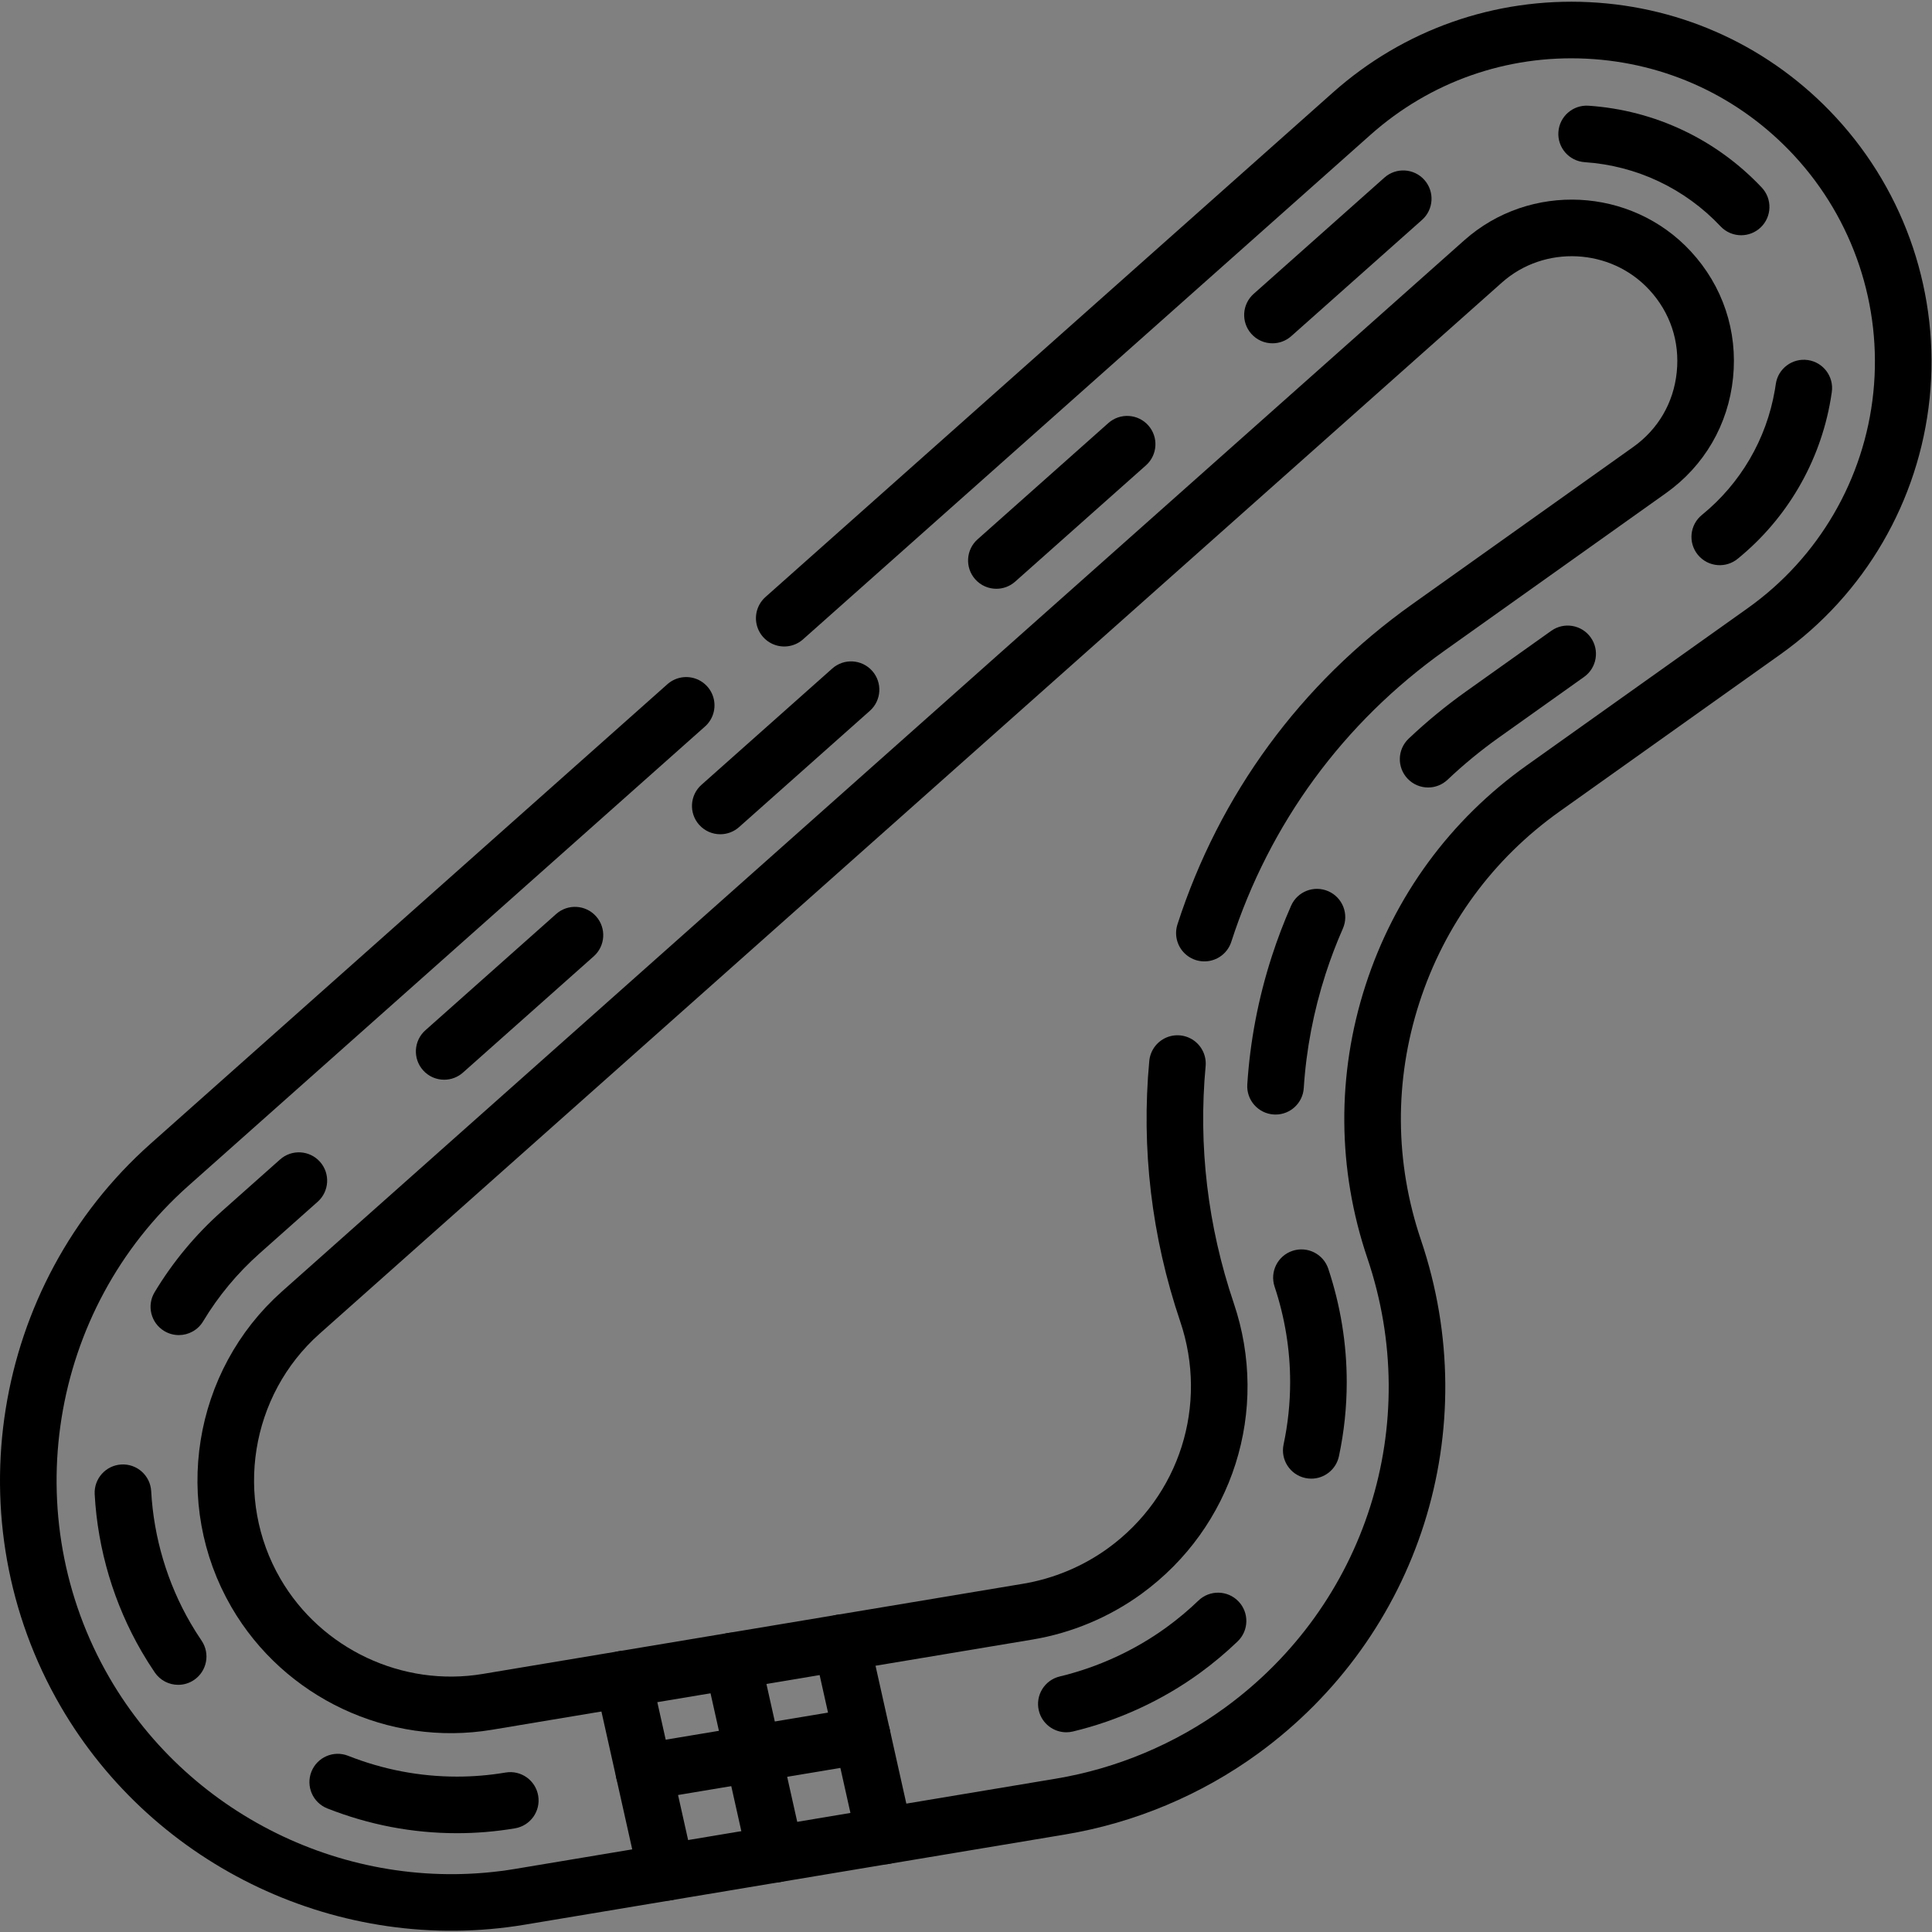 <?xml version="1.0" encoding="UTF-8" standalone="no"?> <svg xmlns="http://www.w3.org/2000/svg" xmlns:svg="http://www.w3.org/2000/svg" version="1.1" id="svg165" xml:space="preserve" width="682.667" height="682.667" viewBox="0 0 682.667 682.667"><rect x="0" y="0" width="682.667" height="682.667" fill="#808080" stroke="none"/><defs id="defs169"><clipPath id="clipPath179"><path d="M 0,512 H 512 V 0 H 0 Z" id="path177"></path></clipPath></defs><g id="g171" transform="matrix(1.333,0,0,-1.333,0,682.667)"><g id="g173"><g id="g175" clip-path="url(#clipPath179)"><g id="g181" transform="translate(207.882,348.26)"><path d="m 0,0 150.437,133.752 c 17.271,15.356 39.504,23.185 62.6,22.052 23.097,-1.136 44.471,-11.112 60.187,-28.09 17.151,-18.529 25.511,-43.552 22.935,-68.652 -2.576,-25.1 -15.84,-47.882 -36.392,-62.503 l -58.593,-41.685 c -18.974,-13.5 -32.792,-32.349 -39.957,-54.509 -7.166,-22.161 -7.004,-45.542 0.469,-67.616 15.942,-47.103 -0.333,-98.399 -40.501,-127.646 -14.118,-10.279 -30.688,-17.232 -47.918,-20.108 l -143.305,-23.919 c -45.685,-7.625 -92.016,14.178 -115.29,54.254 -26.606,45.817 -17.207,104.598 22.35,139.769 h 0.001 l 136.991,121.797" style="fill:none;stroke:#000000;stroke-width:15;stroke-linecap:round;stroke-linejoin:round;stroke-miterlimit:10;stroke-dasharray:none;stroke-opacity:1" id="path183"></path></g><g id="g185" transform="translate(121.134,26.19)"><path d="m 0,0 c -11.771,0 -23.333,2.209 -34.367,6.567 -3.852,1.522 -5.742,5.878 -4.22,9.731 1.522,3.852 5.88,5.742 9.73,4.221 C -19.585,16.857 -9.876,15 0,15 c 4.25,0 8.526,0.354 12.712,1.053 l 0.179,0.03 C 16.979,16.771 20.843,14.014 21.53,9.929 22.216,5.844 19.46,1.976 15.375,1.29 L 15.19,1.259 C 10.183,0.423 5.075,0 0,0" style="fill:#000000;fill-opacity:1;fill-rule:nonzero;stroke:none" id="path187"></path></g><g id="g189" transform="translate(282.654,52.941)"><path d="m 0,0 c -3.39,0 -6.463,2.313 -7.287,5.754 -0.965,4.028 1.518,8.076 5.546,9.041 10.144,2.43 19.939,6.941 28.324,13.046 2.971,2.162 5.811,4.542 8.443,7.072 2.987,2.871 7.735,2.777 10.604,-0.209 2.871,-2.987 2.777,-7.735 -0.209,-10.605 C 42.299,21.098 38.932,18.277 35.412,15.714 25.442,8.456 13.803,3.094 1.753,0.208 1.167,0.067 0.579,0 0,0" style="fill:#000000;fill-opacity:1;fill-rule:nonzero;stroke:none" id="path191"></path></g><g id="g193" transform="translate(47.235,65.519)"><path d="m 0,0 c -2.4,0 -4.759,1.15 -6.21,3.286 -1.219,1.793 -2.391,3.656 -3.483,5.537 -7.341,12.639 -11.643,27.054 -12.442,41.687 -0.226,4.136 2.944,7.672 7.079,7.898 4.138,0.229 7.673,-2.944 7.898,-7.08 C -6.487,39.049 -2.878,26.957 3.278,16.356 4.193,14.78 5.175,13.219 6.196,11.717 8.524,8.291 7.635,3.626 4.208,1.298 2.918,0.42 1.451,0 0,0" style="fill:#000000;fill-opacity:1;fill-rule:nonzero;stroke:none" id="path195"></path></g><g id="g197" transform="translate(347.591,120.172)"><path d="m 0,0 c -0.518,0 -1.044,0.054 -1.572,0.167 -4.051,0.864 -6.635,4.848 -5.77,8.899 1.154,5.413 1.739,10.965 1.739,16.504 0,8.578 -1.387,17.102 -4.124,25.334 -1.306,3.931 0.821,8.177 4.752,9.483 3.931,1.306 8.176,-0.821 9.483,-4.751 C 7.752,45.875 9.397,35.759 9.397,25.57 9.397,18.981 8.701,12.376 7.328,5.937 6.576,2.414 3.464,0 0,0" style="fill:#000000;fill-opacity:1;fill-rule:nonzero;stroke:none" id="path199"></path></g><g id="g201" transform="translate(47.403,158.227)"><path d="m 0,0 c -1.317,0 -2.65,0.347 -3.86,1.075 -3.55,2.136 -4.695,6.744 -2.559,10.293 4.825,8.017 10.818,15.236 17.814,21.455 L 26.834,46.55 c 3.097,2.753 7.837,2.474 10.589,-0.621 2.752,-3.096 2.474,-7.837 -0.622,-10.589 L 21.362,21.613 C 15.499,16.4 10.476,10.352 6.433,3.634 5.025,1.295 2.544,0 0,0" style="fill:#000000;fill-opacity:1;fill-rule:nonzero;stroke:none" id="path203"></path></g><g id="g205" transform="translate(338.121,216.688)"><path d="m 0,0 c -0.161,0 -0.322,0.005 -0.485,0.016 -4.134,0.263 -7.271,3.828 -7.007,7.962 0.731,11.453 2.915,22.869 6.492,33.93 1.474,4.561 3.195,9.083 5.115,13.44 1.669,3.79 6.095,5.51 9.887,3.839 3.79,-1.67 5.509,-6.097 3.839,-9.887 C 16.127,45.409 14.59,41.37 13.273,37.294 10.079,27.417 8.129,17.232 7.478,7.023 7.224,3.052 3.924,0 0,0" style="fill:#000000;fill-opacity:1;fill-rule:nonzero;stroke:none" id="path207"></path></g><g id="g209" transform="translate(117.742,225.919)"><path d="m 0,0 c -2.067,0 -4.125,0.85 -5.607,2.517 -2.753,3.095 -2.475,7.836 0.621,10.588 l 34.668,30.822 c 3.095,2.753 7.836,2.475 10.588,-0.621 2.752,-3.096 2.474,-7.837 -0.622,-10.589 L 4.981,1.895 C 3.552,0.625 1.772,0 0,0" style="fill:#000000;fill-opacity:1;fill-rule:nonzero;stroke:none" id="path211"></path></g><g id="g213" transform="translate(190.929,290.988)"><path d="m 0,0 c -2.068,0 -4.126,0.85 -5.608,2.517 -2.752,3.095 -2.474,7.836 0.622,10.588 L 29.681,43.927 C 32.777,46.68 37.518,46.4 40.27,43.306 43.022,40.21 42.744,35.469 39.648,32.717 L 4.98,1.895 C 3.552,0.625 1.772,0 0,0" style="fill:#000000;fill-opacity:1;fill-rule:nonzero;stroke:none" id="path215"></path></g><g id="g217" transform="translate(378.561,303.384)"><path d="m 0,0 c -1.986,0 -3.968,0.784 -5.443,2.338 -2.85,3.006 -2.725,7.753 0.28,10.603 4.735,4.492 9.858,8.706 15.227,12.526 l 22.58,16.064 c 3.375,2.4 8.057,1.612 10.459,-1.764 2.4,-3.375 1.611,-8.058 -1.764,-10.459 L 18.759,13.244 C 13.962,9.831 9.387,6.068 5.16,2.059 3.709,0.683 1.853,0 0,0" style="fill:#000000;fill-opacity:1;fill-rule:nonzero;stroke:none" id="path219"></path></g><g id="g221" transform="translate(264.116,356.057)"><path d="m 0,0 c -2.068,0 -4.126,0.85 -5.608,2.517 -2.752,3.095 -2.474,7.836 0.622,10.588 L 29.681,43.927 C 32.778,46.68 37.518,46.4 40.27,43.306 43.022,40.21 42.744,35.469 39.648,32.717 L 4.98,1.895 C 3.552,0.625 1.772,0 0,0" style="fill:#000000;fill-opacity:1;fill-rule:nonzero;stroke:none" id="path223"></path></g><g id="g225" transform="translate(455.362,362.328)"><path d="m 0,0 c -2.004,0.135 -3.949,1.071 -5.316,2.753 -2.613,3.214 -2.125,7.938 1.089,10.55 10.238,8.322 17.105,20.073 19.335,33.091 0.091,0.531 0.174,1.061 0.249,1.592 0.58,4.101 4.38,6.951 8.476,6.376 4.101,-0.579 6.956,-4.374 6.376,-8.475 C 30.114,45.21 30.008,44.534 29.893,43.859 27.049,27.262 18.292,12.276 5.234,1.663 3.702,0.417 1.826,-0.123 0,0" style="fill:#000000;fill-opacity:1;fill-rule:nonzero;stroke:none" id="path227"></path></g><g id="g229" transform="translate(337.302,421.126)"><path d="m 0,0 c -2.068,0 -4.126,0.85 -5.608,2.517 -2.752,3.095 -2.474,7.836 0.622,10.588 l 34.667,30.822 c 3.097,2.753 7.837,2.474 10.589,-0.621 2.752,-3.096 2.474,-7.836 -0.622,-10.589 L 4.98,1.895 C 3.552,0.625 1.772,0 0,0" style="fill:#000000;fill-opacity:1;fill-rule:nonzero;stroke:none" id="path231"></path></g><g id="g233" transform="translate(461.54,449.772)"><path d="m 0,0 c -1.994,0 -3.983,0.79 -5.458,2.355 -9.471,10.045 -22.259,16.087 -36.008,17.014 -4.133,0.278 -7.258,3.854 -6.979,7.986 0.278,4.134 3.855,7.254 7.987,6.979 C -22.923,33.153 -6.617,25.451 5.456,12.645 8.297,9.631 8.157,4.884 5.144,2.043 3.695,0.677 1.845,0 0,0" style="fill:#000000;fill-opacity:1;fill-rule:nonzero;stroke:none" id="path235"></path></g><g id="g237" transform="translate(319.252,264.787)"><path d="m 0,0 c 10.653,32.947 31.194,60.97 59.404,81.04 l 58.593,41.685 c 8.412,5.984 13.625,14.937 14.679,25.21 1.054,10.273 -2.231,20.107 -9.251,27.691 -13.011,14.056 -35.228,15.149 -49.526,2.436 l -313.415,-278.654 h 0.001 c -21.038,-18.705 -26.038,-49.968 -11.887,-74.336 12.378,-21.314 37.019,-32.91 61.317,-28.855 l 143.304,23.919 c 9.252,1.545 18.15,5.278 25.729,10.797 21.569,15.705 30.309,43.249 21.748,68.54 -7.277,21.5 -9.89,43.834 -7.832,65.944" style="fill:none;stroke:#000000;stroke-width:15;stroke-linecap:round;stroke-linejoin:round;stroke-miterlimit:10;stroke-dasharray:none;stroke-opacity:1" id="path239"></path></g><g id="g241" transform="translate(223.037,76.672)"><path d="M 0,0 11.44,-51.208" style="fill:#ffffff;fill-opacity:1;fill-rule:nonzero;stroke:#000000;stroke-width:15;stroke-linecap:round;stroke-linejoin:round;stroke-miterlimit:10;stroke-dasharray:none;stroke-opacity:1" id="path243"></path></g><g id="g245" transform="translate(194.116,71.845)"><path d="M 0,0 11.44,-51.208" style="fill:#ffffff;fill-opacity:1;fill-rule:nonzero;stroke:#000000;stroke-width:15;stroke-linecap:round;stroke-linejoin:round;stroke-miterlimit:10;stroke-dasharray:none;stroke-opacity:1" id="path247"></path></g><g id="g249" transform="translate(165.194,67.018)"><path d="M 0,0 11.44,-51.208" style="fill:#ffffff;fill-opacity:1;fill-rule:nonzero;stroke:#000000;stroke-width:15;stroke-linecap:round;stroke-linejoin:round;stroke-miterlimit:10;stroke-dasharray:none;stroke-opacity:1" id="path251"></path></g><g id="g253" transform="translate(170.692,42.408)"><path d="M 0,0 57.843,9.654" style="fill:#ffffff;fill-opacity:1;fill-rule:nonzero;stroke:#000000;stroke-width:15;stroke-linecap:round;stroke-linejoin:round;stroke-miterlimit:10;stroke-dasharray:none;stroke-opacity:1" id="path255"></path></g></g></g></g></svg> 